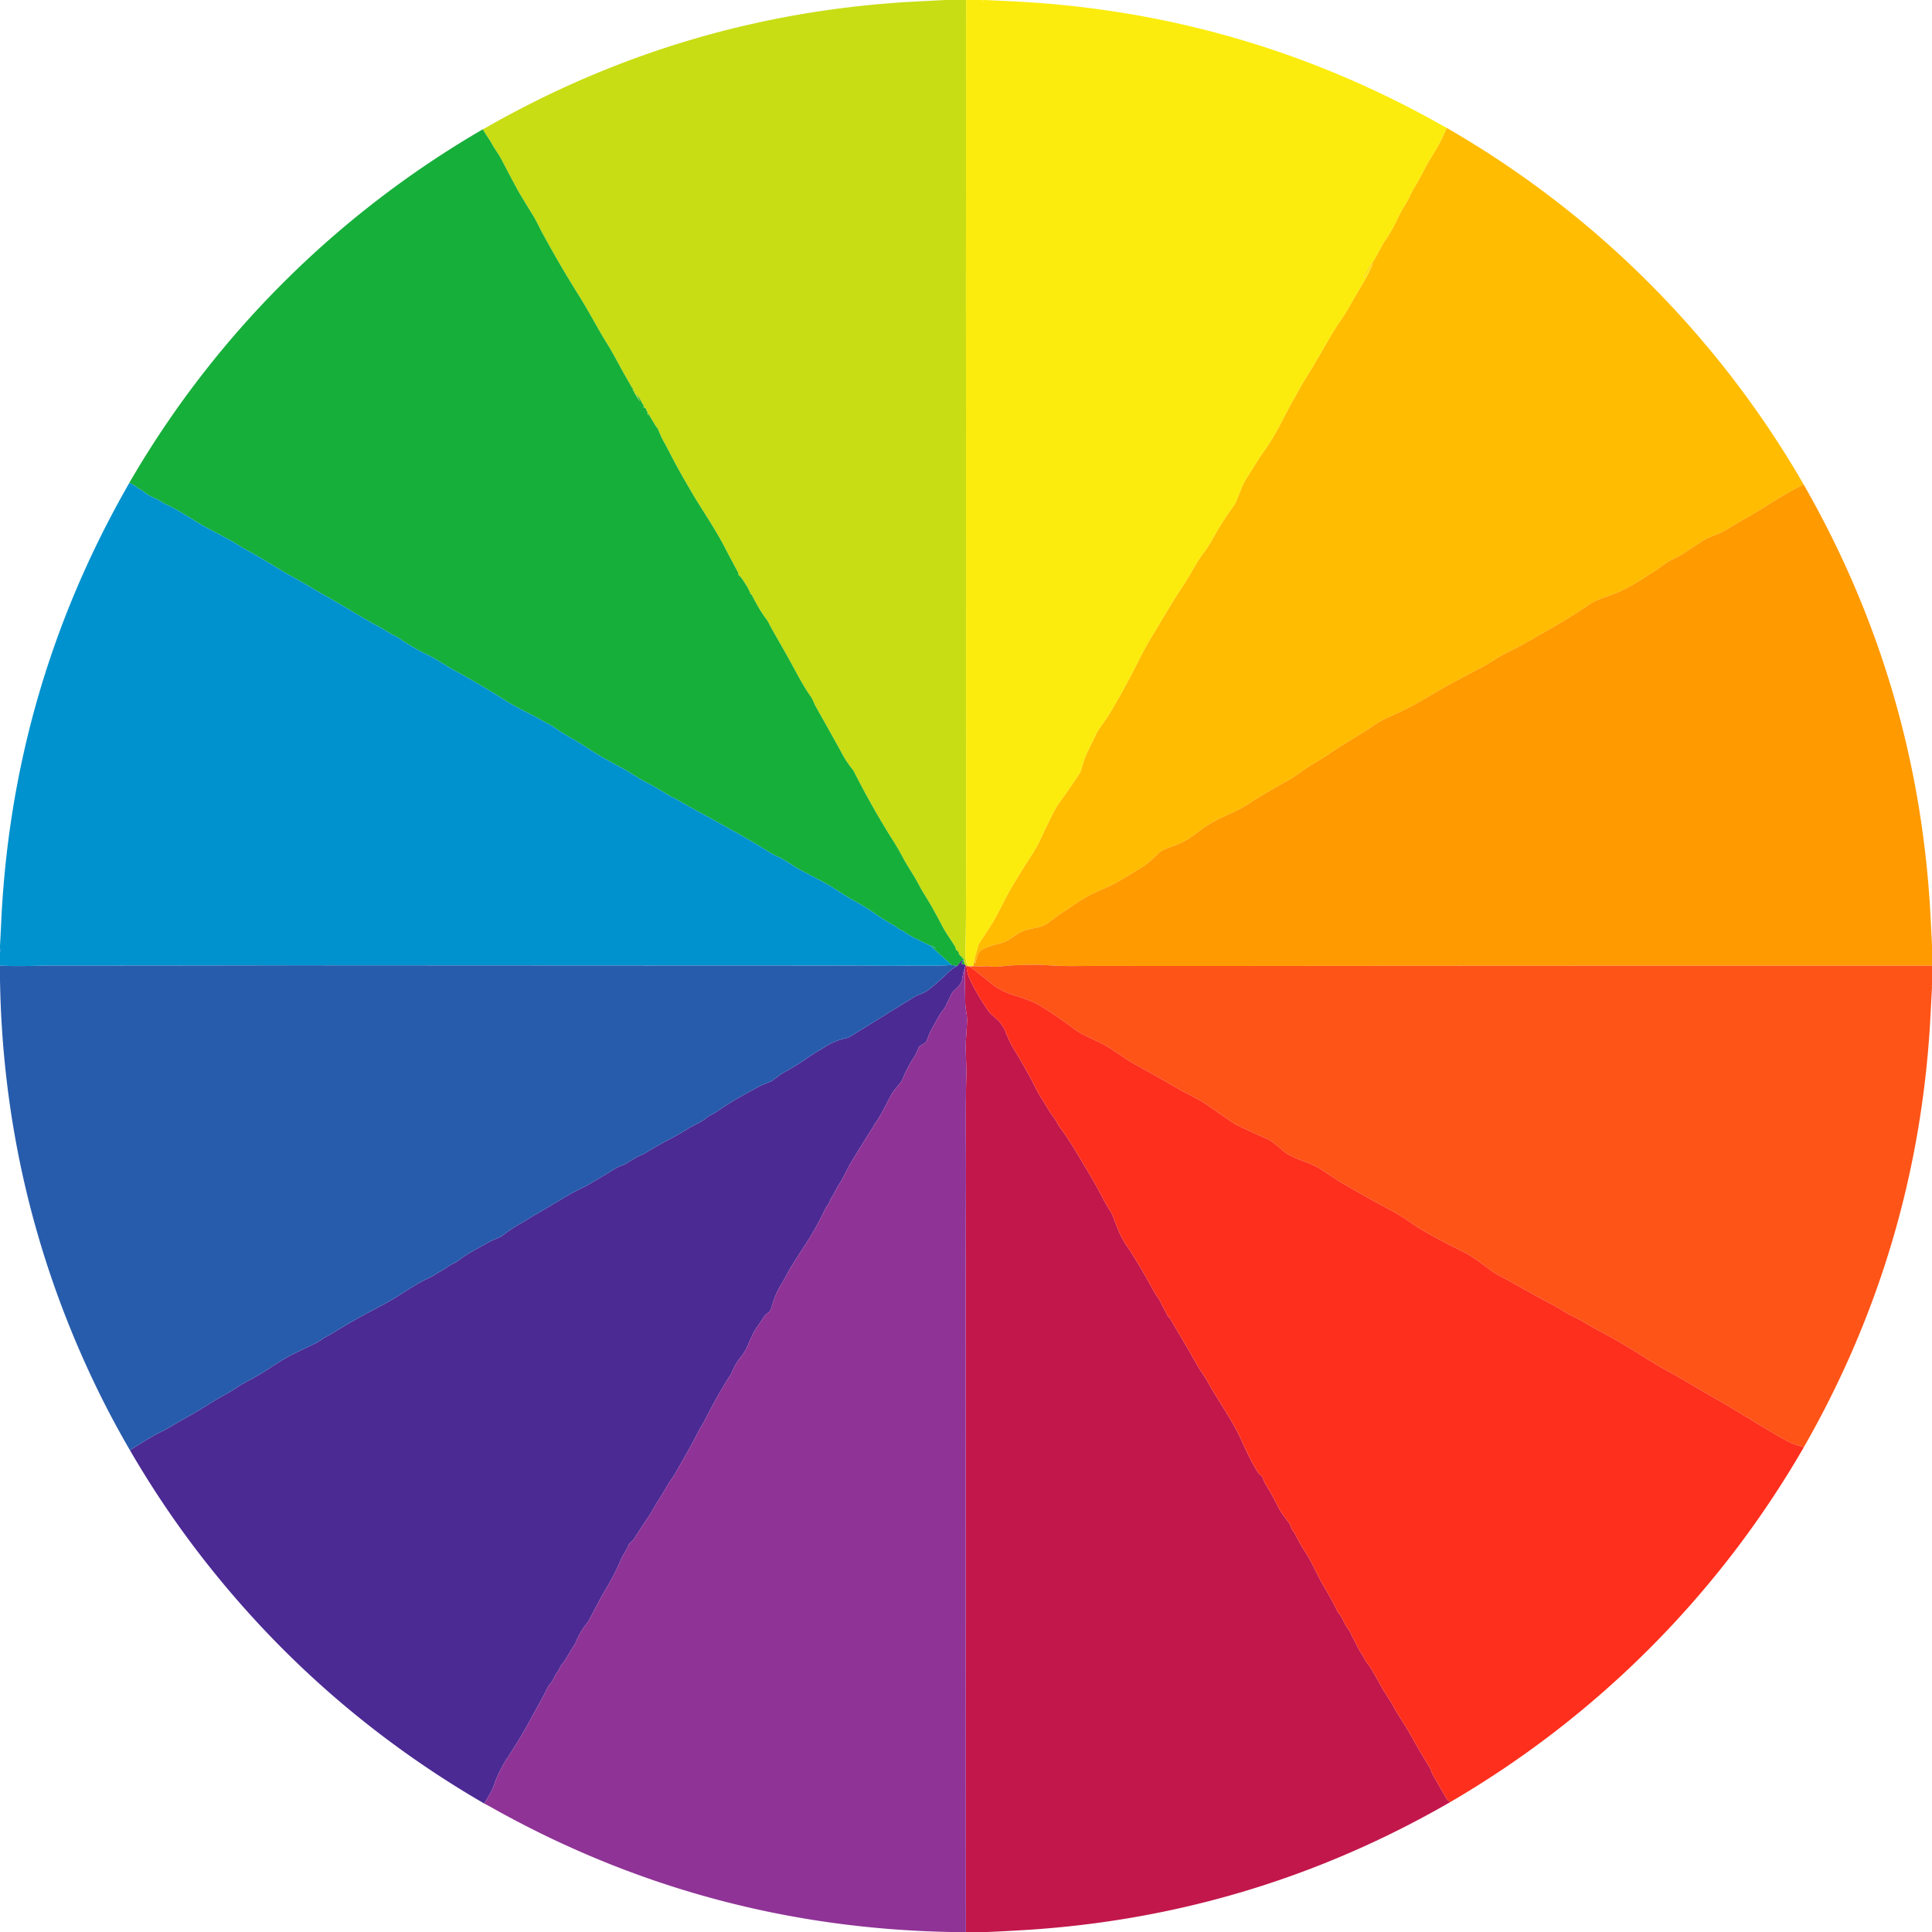<svg xmlns="http://www.w3.org/2000/svg" viewBox="0 0 1500 1500"><path fill="#c8dd14" d="M750.1 0q-.08 106.62-.13 213.25-.01 3.31.01 51.5.08 238.09.14 400.25.02 58.08-.65 75.3-.15 3.93 1.67 9.02a.61.6 80.5 0 0 .57.41h2.84a.12.11-75.9 0 1 .1.17q-.08.17.14.3-2.34.43-4.47-.23-.51-.1-.78-.43l-.54-.76q-.56-1.55-.67-3.1-.11-1.51-1.37-1.83a.25.25 0 0 1-.04-.46q.31-.16.63.03.37.23.82.7a.06.05-84.4 0 0 .08-.07l-.26-.43a.52.5-8.4 0 0-.32-.23q-1.87-.47-3.55-2.92a.12.12 0 0 1 .12-.19q.07.01.29.2a.05.05 0 0 0 .07-.06q-1.42-2.55-2.13-2.69a.74.73 7.2 0 1-.6-.76q.05-.97-.92-2.6c-2.64-4.44-6.65-9.8-9.45-15.12q-7.61-14.46-11.4-20.57-5.11-8.24-5.98-9.98c-4.12-8.23-8.99-14.8-13.3-22.89q-3.54-6.65-7.4-12.75-16.69-26.35-30.58-53.97a7.7 7.57 12.5 0 0-.92-1.42q-4.9-5.99-9.02-13.72-3.06-5.73-19.75-35.4c-1.46-2.6-2.26-5.5-3.78-7.6q-4.89-6.79-11.01-18.16-5.57-10.36-10.08-18.27-10.07-17.63-10.69-18.91-1.63-3.38-2.47-4.46c-4.53-5.85-8.15-12.42-11.73-19.49a.29.29 0 0 0-.55.08q-.12.65.59 1.67a.05.01 60.7 0 1 .02.07q-.26-.17-.26-.23-.08-.73-.93-2.88-1.91-4.81-7.24-12.22a2.63 2.62 87.8 0 0-.7-.65q-1.29-.82-1.3-2.25a2.06 2-60.1 0 0-.23-.9q-6.5-11.99-10.09-18.98c-7.62-14.84-17.94-29.62-25.6-42.67-4.44-7.57-11.2-19.13-16.51-29.53q-3.75-7.34-5.95-11.17c-1.9-3.31-3.12-7.28-5.07-10.97q-.18-.34-.01-.01.04.08.1.15.39.43.13.99a.02.02 0 0 1-.04 0l-6.48-10.75a.3.3 0 0 0-.55.08q-.02.19.44.9a.14.14 0 0 1-.15.21q-.05-.01-.13-.35-.11-.48-.13-.49-.87-1.1-.01-1.07a.11.11 0 0 0 .1-.16l-1.41-2.28a.28.27-30.1 0 1 .11-.38q.38-.2.26.53a.06.06 0 0 0 .11.02q.05-.2.05-.4a.24.17-79.1 0 0-.03-.07q-.44-.63-2.18-1.67-.6-.35-.59-1.01a.13.13 0 0 1 .23-.08q.29.37.55.29a.26.26 0 0 0 .07-.46c-2.09-1.44-2.95-5.92-5.65-8.04q-.09-.43-.29-.56a.21.2-87.5 0 0-.29.27q.17.35.58.29l2 3.93a.26.04 61.9 0 1 .07.2q-.01.03.08.18a.09.07 17.5 0 1-.15.06q-2.88-4.03-5.39-9.11a.25.25 0 0 1 .39-.31q.07.06.21.14a.09.09 0 0 0 .13-.12q-.22-.39-.67-.55a1 1 0 0 1-.55-.45q-6.64-11.47-9.37-16.54-6.38-11.86-9.21-16.37c-8.22-13.08-14.54-25.73-23.33-39.69q-14.04-22.28-27.94-47.92c-2.17-4-4.38-8.94-7.1-13.33q-8.5-13.73-11.62-19.21-2.25-3.98-12.8-24.13c-2.27-4.34-5.19-7.9-7.43-12.1-1.72-3.23-4.86-7.33-7-11.28q2.32-1.24 4.66-2.57Q533.5 10.63 710.76 1.19 722.49.57 734.22 0h15.88ZM492.72 304.22q.02-.26-.16-.38a.15.15 0 0 0-.22.17q.07.24.16.31a.14.14 0 0 0 .22-.1Z"/><path fill="#fbec0d" d="M762.18 0q1.24.31 2.48 0h.32q9.38.48 18.76.91 178.79 8.24 334.33 95.54 2.67 1.49 5.19 2.86-4.05 9.94-9.57 18.87-5.35 8.66-6.8 11.54-5.04 10-8.71 15.8c-2.78 4.4-4.51 9.63-7.49 14.06q-2.85 4.25-5.65 10.34c-2.27 4.96-5.51 11.03-9.17 16.19q-1.52 2.14-3.16 5.23-4.42 8.39-6.91 12.23-5.79 8.96-6.87 11.47a.32.08-67.4 0 0-.05.35q.05.01.14-.13 4.5-6.94 6.81-10.88a.02.01-51 0 1 .03-.01q0 .02.01.05a.36.31-41.4 0 1-.02.16q-2.56 6.56-4.92 10.62-11.79 20.25-12.89 22.23c-3.47 6.24-5.78 9.32-10.11 15.82q-2.25 3.37-7.26 12.04-11.14 19.28-14.35 24.34-4.38 6.87-6.53 10.83c-4.91 9.02-7.91 13.72-13.02 23.88q-7.64 15.19-15.5 26.21-2.59 3.64-3.24 4.68-11.12 17.61-11.24 17.81-2.16 3.77-6.56 15.41-1.01 2.67-5.08 8.18c-5.5 7.46-10.66 16.47-14.44 23.25q-2.57 4.62-5.4 8.32c-6.31 8.23-10.78 17.65-16.37 26.1-9.91 14.96-14.77 23.62-23.79 38.52q-5.85 9.66-11.81 21.51-9.01 17.93-19.49 35.89-3.29 5.64-6.3 9.85-5.55 7.76-6.44 9.77-1.93 4.33-5.9 12.25c-3.09 6.16-3.87 9.3-6.25 17.08a4.01 3.68 72.8 0 1-.44.93q-7.1 10.96-16.54 23.88-1.64 2.26-3.55 5.93-4.21 8.1-10.73 22.11c-1.7 3.65-4.18 8-5.66 10.27q-8.32 12.79-16.29 26.21c-6.36 10.71-10.91 21.74-17.63 31.96q-3.82 5.82-7.63 11.65a8.01 7.81 70.1 0 0-.99 2.18l-2.6 9.26-1.11 6.61-1 .04q-.22-.13-.14-.3a.12.11-75.9 0 0-.1-.17h-2.84a.61.6 80.5 0 1-.57-.41q-1.82-5.09-1.67-9.02.67-17.22.65-75.3-.06-162.16-.14-400.25-.02-48.19-.01-51.5.05-106.63.13-213.25h12.08Z"/><path fill="#ffbc00" d="M1123.26 99.31q112.38 64.86 196.68 163.24 45.47 53.07 80.42 113.61-12.72 6.35-24.49 13.85-10.99 7-15.67 9.62-9.18 5.15-15.9 9.29-5.96 3.68-8.46 4.75c-4.81 2.04-9.59 3.63-13.72 6.21q-4.99 3.11-15.39 10.1c-3.82 2.58-10.15 4.78-13.66 7.46-2.48 1.9-6.15 4.55-8.68 6.15-14.38 9.11-21.74 14.25-34.67 18.75-5.53 1.93-11.54 4.17-14.79 6.33q-14.73 9.78-17.56 11.46-13.65 8.13-35.63 20.57c-4.34 2.46-6.69 3.55-11.82 6.02-6.05 2.92-13.96 8.5-18.53 10.89q-27.98 14.63-36.33 19.69-20.74 12.56-36.62 19.35-5.9 2.53-12.05 6.77c-9.12 6.28-23.42 14.3-34.77 22.12-5.35 3.68-12.27 7.35-18.15 11.41-5.83 4.02-9.75 7.08-15.71 10.27q-4.9 2.62-18.07 10.42-4.61 2.72-8.43 5.28c-7.38 4.93-13.05 7.39-22.75 11.83q-8.81 4.04-18.76 11.53-5.99 4.52-7.51 5.35c-6.19 3.41-9.88 4.79-17.61 7.54a5.18 4.6-66.8 0 0-.87.41l-2.3 1.36a8.11 7.72-80.9 0 0-1.39 1.06q-8.54 8.28-12.11 10.47-13.13 8.12-20.25 12.25c-7.5 4.35-15.6 6.89-23.15 11.11-7.87 4.4-13.2 8.36-23 14.91-4.13 2.76-9.01 7.67-14.42 8.92-7.49 1.73-12.51 2.4-17.09 5.43-4.96 3.28-8.56 6.15-13.11 7.19q-6.44 1.48-12.22 3.85c-5.69 2.32-5.96 6.48-7.34 11.53a.22.22 0 0 1-.43-.06l-.05-4.05 2.6-9.26a8.01 7.81 70.1 0 1 .99-2.18q3.81-5.83 7.63-11.65c6.72-10.22 11.27-21.25 17.63-31.96q7.97-13.42 16.29-26.21c1.48-2.27 3.96-6.62 5.66-10.27q6.52-14.01 10.73-22.11 1.91-3.67 3.55-5.93 9.44-12.92 16.54-23.88a4.01 3.68 72.8 0 0 .44-.93c2.38-7.78 3.16-10.92 6.25-17.08q3.97-7.92 5.9-12.25.89-2.01 6.44-9.77 3.01-4.21 6.3-9.85 10.48-17.96 19.49-35.89 5.96-11.85 11.81-21.51c9.02-14.9 13.88-23.56 23.79-38.52 5.59-8.45 10.06-17.87 16.37-26.1q2.83-3.7 5.4-8.32c3.78-6.78 8.94-15.79 14.44-23.25q4.07-5.51 5.08-8.18 4.4-11.64 6.56-15.41.12-.2 11.24-17.81.65-1.04 3.24-4.68 7.86-11.02 15.5-26.21c5.11-10.16 8.11-14.86 13.02-23.88q2.15-3.96 6.53-10.83 3.21-5.06 14.35-24.34 5.01-8.67 7.26-12.04c4.33-6.5 6.64-9.58 10.11-15.82q1.1-1.98 12.89-22.23 2.36-4.06 4.92-10.62a.36.31-41.4 0 0 .02-.16q-.01-.03-.01-.05a.02.01-51 0 0-.03.01q-2.31 3.94-6.81 10.88-.09.14-.14.13a.32.08-67.4 0 1 .05-.35q1.08-2.51 6.87-11.47 2.49-3.84 6.91-12.23 1.64-3.09 3.16-5.23c3.66-5.16 6.9-11.23 9.17-16.19q2.8-6.09 5.65-10.34c2.98-4.43 4.71-9.66 7.49-14.06q3.67-5.8 8.71-15.8 1.45-2.88 6.8-11.54 5.52-8.93 9.57-18.87Z"/><path fill="#16af3a" d="M374.88 100.38c2.14 3.95 5.28 8.05 7 11.28 2.24 4.2 5.16 7.76 7.43 12.1q10.55 20.15 12.8 24.13 3.12 5.48 11.62 19.21c2.72 4.39 4.93 9.33 7.1 13.33q13.9 25.64 27.94 47.92c8.79 13.96 15.11 26.61 23.33 39.69q2.83 4.51 9.21 16.37 2.73 5.07 9.37 16.54a1 1 0 0 0 .55.45q.45.16.67.55a.09.09 0 0 1-.13.12q-.14-.08-.21-.14a.25.25 0 0 0-.39.31q2.51 5.08 5.39 9.11a.09.07 17.5 0 0 .15-.06q-.09-.15-.08-.18a.26.04 61.9 0 0-.07-.2l-2-3.93c2.7 2.12 3.56 6.6 5.65 8.04a.26.26 0 0 1-.07.46q-.26.08-.55-.29a.13.13 0 0 0-.23.08q-.01.66.59 1.01 1.74 1.04 2.18 1.67a.24.17-79.1 0 1 .03.07q0 .2-.05.4a.06.06 0 0 1-.11-.02q.12-.73-.26-.53a.28.27-30.1 0 0-.11.38l1.41 2.28a.11.11 0 0 1-.1.16q-.86-.03.01 1.07.02.01.13.49.08.34.13.35a.14.14 0 0 0 .15-.21q-.46-.71-.44-.9a.3.3 0 0 1 .55-.08l6.48 10.75a.02.02 0 0 0 .04 0q.26-.56-.13-.99-.06-.07-.1-.15-.17-.33.01.01c1.95 3.69 3.17 7.66 5.07 10.97q2.2 3.83 5.95 11.17c5.31 10.4 12.07 21.96 16.51 29.53 7.66 13.05 17.98 27.83 25.6 42.67q3.59 6.99 10.09 18.98a2.06 2-60.1 0 1 .23.9q.01 1.43 1.3 2.25a2.63 2.62 87.8 0 1 .7.65q5.33 7.41 7.24 12.22.85 2.15.93 2.88 0 .06.26.23a.05.01 60.7 0 0-.02-.07q-.71-1.02-.59-1.67a.29.29 0 0 1 .55-.08c3.58 7.07 7.2 13.64 11.73 19.49q.84 1.08 2.47 4.46.62 1.28 10.69 18.91 4.51 7.91 10.08 18.27 6.12 11.37 11.01 18.16c1.52 2.1 2.32 5 3.78 7.6q16.69 29.67 19.75 35.4 4.12 7.73 9.02 13.72a7.7 7.57 12.5 0 1 .92 1.42q13.89 27.62 30.58 53.97 3.86 6.1 7.4 12.75c4.31 8.09 9.18 14.66 13.3 22.89q.87 1.74 5.98 9.98 3.79 6.11 11.4 20.57c2.8 5.32 6.81 10.68 9.45 15.12q.97 1.63.92 2.6a.74.73 7.2 0 0 .6.76q.71.14 2.13 2.69a.05.05 0 0 1-.07.06q-.22-.19-.29-.2a.12.12 0 0 0-.12.19q1.68 2.45 3.55 2.92a.52.5-8.4 0 1 .32.23l.26.43a.06.05-84.4 0 1-.08.07q-.45-.47-.82-.7-.32-.19-.63-.03a.25.25 0 0 0 .04.46q1.26.32 1.37 1.83.11 1.55.67 3.1l-2-.17a.49.48 13.5 0 1-.41-.66q.42-1.05.41-2.04a.26.26 0 0 0-.46-.16l-3.3 4.21-4.28-.69-16.15-14.49a.18.17 36.7 0 1-.04-.22l.15-.26a.35.35 0 0 1 .52-.1l3.01 2.3a.03.03 0 0 0 .04-.04q-1.92-2.39-4.44-2.47a1.81 1.8 60.4 0 1-.86-.24q-.63-.36-10.94-5.33c-2.89-1.39-6.73-3.97-8.7-5.33a4.27 4.14 72.5 0 0-.85-.46q-2.92-1.22-4.85-2.99a3.86 3.7-7.6 0 0-.56-.41c-4.04-2.29-10.52-6.02-15.5-9.57q-8.21-5.84-17.31-10.65-2.7-1.43-16.81-10.44-4.5-2.87-22.38-12.13-4.88-2.52-8.73-5.16-6.08-4.16-12.34-6.95-2.26-1.01-10.52-6.17-12.4-7.76-45.44-25.81-13.59-7.43-19.13-10.68-2.02-1.18-4.28-2.29-2.53-1.25-4.25-2.31-9.84-6.07-18.16-10.38c-5.63-2.91-11.85-7.47-18.45-10.91q-14.46-7.54-25.21-14.59-7.73-5.07-13.44-8.25-6.16-3.43-13.44-8.44c-3.81-2.62-7.09-3.89-11.43-6.45q-2.94-1.73-8.74-4.64-10.97-5.51-15.98-8.71-19.3-12.36-41.29-24.42c-6.95-3.81-13.7-8.65-21.87-12.57q-9.67-4.63-20.67-12.11c-2.32-1.57-4.91-2.59-6.93-3.85q-4.67-2.91-11.65-6.71-6.7-3.65-11.67-6.64-17.24-10.37-29.95-17.54-5.75-3.25-8.93-5.18c-7.65-4.65-15.08-8.37-22.46-12.88q-8.53-5.22-18.84-11.32c-4.7-2.79-8.86-4.72-12.61-7.13-12.12-7.77-24.06-12.74-35.34-19.88q-11.17-7.08-20.45-11.87c-1.8-.94-3.49-1.49-4.81-2.42q-1.79-1.26-3.36-1.99-7.4-3.47-9.24-4.89-3.81-2.96-5.79-3.79a2.59 2.54-11.9 0 1-.72-.46q-2.76-2.54-6.78-4.15c65.94-113.89 160.69-208.44 274.49-274.52Zm372.381 644.871a.72.3-120.8 0 0 .111.773.72.3-120.8 0 0 .627.465.72.3-120.8 0 0-.111-.773.72.3-120.8 0 0-.627-.465Z"/><path fill="#16af3a" d="M492.5 304.32q-.09-.07-.16-.31a.15.15 0 0 1 .22-.17q.18.12.16.38a.14.14 0 0 1-.22.1ZM494.56 306.98q-.41.06-.58-.29a.21.2-87.5 0 1 .29-.27q.2.13.29.56Z"/><path fill="#0092ce" d="M100.39 374.9q4.02 1.61 6.78 4.15a2.59 2.54-11.9 0 0 .72.46q1.98.83 5.79 3.79 1.84 1.42 9.24 4.89 1.57.73 3.36 1.99c1.32.93 3.01 1.48 4.81 2.42q9.28 4.79 20.45 11.87c11.28 7.14 23.22 12.11 35.34 19.88 3.75 2.41 7.91 4.34 12.61 7.13q10.31 6.1 18.84 11.32c7.38 4.51 14.81 8.23 22.46 12.88q3.18 1.93 8.93 5.18 12.71 7.17 29.95 17.54 4.97 2.99 11.67 6.64 6.98 3.8 11.65 6.71c2.02 1.26 4.61 2.28 6.93 3.85q11 7.48 20.67 12.11c8.17 3.92 14.92 8.76 21.87 12.57q21.99 12.06 41.29 24.42 5.01 3.2 15.98 8.71 5.8 2.91 8.74 4.64c4.34 2.56 7.62 3.83 11.43 6.45q7.28 5.01 13.44 8.44 5.71 3.18 13.44 8.25 10.75 7.05 25.21 14.59c6.6 3.44 12.82 8 18.45 10.91q8.32 4.31 18.16 10.38 1.72 1.06 4.25 2.31 2.26 1.11 4.28 2.29 5.54 3.25 19.13 10.68 33.04 18.05 45.44 25.81 8.26 5.16 10.52 6.17 6.26 2.79 12.34 6.95 3.85 2.64 8.73 5.16 17.88 9.26 22.38 12.13 14.11 9.01 16.81 10.44 9.1 4.81 17.31 10.65c4.98 3.55 11.46 7.28 15.5 9.57a3.86 3.7-7.6 0 1 .56.41q1.93 1.77 4.85 2.99a4.27 4.14 72.5 0 1 .85.46c1.97 1.36 5.81 3.94 8.7 5.33q10.31 4.97 10.94 5.33a1.81 1.8 60.4 0 0 .86.24q2.52.08 4.44 2.47a.03.03 0 0 1-.04.04l-3.01-2.3a.35.35 0 0 0-.52.1l-.15.26a.18.17 36.7 0 0 .04.22l16.15 14.49q-9.53.61-19.07.57-16.73-.09-19.09-.04c-12.82.27-24.1-.16-38.49-.14q-29.42.04-428.54-.17-5.16-.01-11.33.01-86.88.17-180.64.19c-10.21 0-27.83.81-41.8.05v-10.67q.3-.91 0-1.78v-.19q.59-.66 0-.87v-2.01q.51-9.22.94-18.46Q9.29 537.05 96.62 381.6q1.91-3.4 3.77-6.7Z"/><path fill="#ff9a00" d="M1400.36 376.16q88.82 155.1 98.45 334.1.64 11.83 1.19 23.68v15.86q-274.5-.06-549 .2-43.55.04-89.25-.04-9.4-.02-28.99.11-9.65.06-22.26-.82-6.92-.48-24.35.27-3.02.13-8.28.74-5.48.64-11.01-.06a5.67 5.43 46.2 0 0-.94-.04l-3.71.21-6.42-.21 1.11-6.61.05 4.05a.22.22 0 0 0 .43.06c1.38-5.05 1.65-9.21 7.34-11.53q5.78-2.37 12.22-3.85c4.55-1.04 8.15-3.91 13.11-7.19 4.58-3.03 9.6-3.7 17.09-5.43 5.41-1.25 10.29-6.16 14.42-8.92 9.8-6.55 15.13-10.51 23-14.91 7.55-4.22 15.65-6.76 23.15-11.11q7.12-4.13 20.25-12.25 3.57-2.19 12.11-10.47a8.11 7.72-80.9 0 1 1.39-1.06l2.3-1.36a5.18 4.6-66.8 0 1 .87-.41c7.73-2.75 11.42-4.13 17.61-7.54q1.52-.83 7.51-5.35 9.95-7.49 18.76-11.53c9.7-4.44 15.37-6.9 22.75-11.83q3.82-2.56 8.43-5.28 13.17-7.8 18.07-10.42c5.96-3.19 9.88-6.25 15.71-10.27 5.88-4.06 12.8-7.73 18.15-11.41 11.35-7.82 25.65-15.84 34.77-22.12q6.15-4.24 12.05-6.77 15.88-6.79 36.62-19.35 8.35-5.06 36.33-19.69c4.57-2.39 12.48-7.97 18.53-10.89 5.13-2.47 7.48-3.56 11.82-6.02q21.98-12.44 35.63-20.57 2.83-1.68 17.56-11.46c3.25-2.16 9.26-4.4 14.79-6.33 12.93-4.5 20.29-9.64 34.67-18.75 2.53-1.6 6.2-4.25 8.68-6.15 3.51-2.68 9.84-4.88 13.66-7.46q10.4-6.99 15.39-10.1c4.13-2.58 8.91-4.17 13.72-6.21q2.5-1.07 8.46-4.75 6.72-4.14 15.9-9.29 4.68-2.62 15.67-9.62 11.77-7.5 24.49-13.85Z"/><path fill="#4b2a93" d="M0 737.1v-.87q.59.21 0 .87ZM749 748.78l.54.76q-.01.13-.03.26c-1.04 3.35-1.84 6.03-2.38 9.87q-.54 3.91-3.89 7.08-3.06 2.9-3.25 3.09a4.33 4.21 82.2 0 0-.93 1.26l-5.54 11.37a1.57 1.27 84.1 0 1-.19.29q-1.99 2.43-3.71 5.11-.42.65-6.58 11.67c-1.79 3.22-2.59 6.4-3.75 8.82a3.67 3.6-8.9 0 1-.81 1.09c-1.68 1.52-4.6 2.07-5.44 4.36-.97 2.64-2.33 5.49-3.77 7.65q-4.95 7.45-8.46 16.32-.9 2.27-4.93 6.78c-1.94 2.17-3.33 4.23-4.51 6.54q-8.5 16.61-11 19.84-1.59 2.06-2.23 3.53-.34.79-1.03 1.78-1.55 2.24-14.82 23.7-3 4.84-5.35 9.74-2.18 4.54-5.43 9.75c-2.28 3.65-4 7.54-6.22 10.93a7.25 7.04-19.1 0 0-.69 1.37q-1.08 2.9-2.59 4.77a9.22 9.08 77.7 0 0-1.19 1.89q-6.46 13.79-15.12 27.32c-4.89 7.63-10.56 15.79-14.54 23.28q-3.01 5.67-5.06 8.98c-3.5 5.64-5.63 11.69-7.33 17.88a5.85 5.82 79.1 0 1-2.07 3.08c-1.46 1.11-2.68 2.04-3.69 3.64q-1.52 2.39-6.37 9.48c-1.52 2.21-2.35 4.6-3.45 6.62q-.74 1.36-2.27 5.09-2.27 5.5-5.03 8.9-5.41 6.63-7.57 12.62a5.93 5.68 72.4 0 1-.53 1.08q-10.08 15.74-19.19 33.64c-2.65 5.22-5.93 10.39-7.99 14.51-4.63 9.29-9.95 18.02-15.07 27.23q-2.14 3.83-3.95 6.36c-3.82 5.34-5.96 9.89-9.85 15.9-3.41 5.28-5.59 9.73-8.58 14.11q-5.4 7.91-11.07 16.87a5.06 4.97-6.6 0 1-.67.83l-2.97 2.98a1.47 1.46-13.2 0 0-.35.56c-1.32 3.85-4.58 8.01-6.27 12.08q-4.04 9.77-10.47 20.61c-5.37 9.04-7.96 14.37-13.97 25.67a15.86 15.22-12.9 0 1-1.65 2.51q-5.86 7.24-8.8 15.17a2 1.76-22.9 0 1-.15.31l-8.78 14.27a.94.48-27.2 0 1-.1.14q-2.21 2.58-2.94 4.08-1.44 2.97-2.66 4.58c-1.84 2.42-2.57 5.48-4.6 7.85q-2.24 2.63-4.19 6.93-.48 1.06-2.92 5.55-6.69 12.28-13.67 24.76c-4.06 7.25-8.49 13.71-12.47 20.41a3.69 3.64-6.7 0 1-.57.71q-.57.54-.71.8c-3.48 6.11-6.94 12.19-9.19 18.92-2.07 6.22-4.94 10.33-8.03 15.56q-132.75-76.99-225.05-198.96-26.83-35.46-50.02-75.35 7.56-4.94 15.18-9.45 4.25-2.53 9.2-4.95 4.69-2.29 9.14-5.08.23-.14 2.76-1.61 5.36-3.12 10.61-6.04c8.43-4.7 17.7-11.03 25.02-14.98q6.81-3.68 10.55-6.28 3.91-2.72 10.63-6.19c8.63-4.45 15.07-9.09 22.83-13.99 8.94-5.65 17.24-9.15 27.48-14.1 3.34-1.62 6.95-4.61 10.21-6.07q.22-.1 10.6-6.34 12.49-7.5 26.27-14.7 11.59-6.06 17.18-9.68 8.56-5.54 16.76-10.43c3.17-1.89 7.89-3.7 11.27-5.78 5.62-3.47 7.87-4.56 12.02-7.41q2.1-1.43 5.15-2.78a5.78 5.55-74.7 0 0 1.02-.61q7.23-5.57 14.41-9.33c4.75-2.48 9.35-5.56 14.29-7.65q5.51-2.33 6.3-2.95 7.64-5.96 14.72-9.79c4.28-2.31 7.57-4.78 11.54-6.98q4.59-2.55 25.08-14.8c5.83-3.48 11.37-5.64 17.44-9.22q12.7-7.46 18.22-10.99 3.12-2 7.07-3.26a5.42 5.03 18.5 0 0 1.04-.47c4.93-2.9 9.16-5.87 13.77-7.58a5.73 5.23-68.2 0 0 .87-.42c6.36-3.8 13.45-8.01 20.59-11.7q6.78-3.49 13.48-7.73c4.26-2.69 10.47-5.23 13.99-8.05q3.02-2.42 6.37-3.94.58-.27 6.29-4.13 10.98-7.41 29.59-17.2c2.9-1.53 5.73-2.38 8.12-3.43a11.72 11.58 14.1 0 0 2.37-1.4q5.75-4.41 8.32-5.82 10.39-5.73 18.6-11.56c5.12-3.63 10.24-6.29 13.62-8.52 5.07-3.35 10.64-5.31 16.3-6.61a9.74 9.69 22.5 0 0 2.92-1.2l50.94-31.44a4.13 3.86 17.2 0 1 .72-.35q6.56-2.45 8.63-4.08 8.3-6.55 16.8-14.72 2.66-2.55 6.07-4.21l3.3-4.21a.26.26 0 0 1 .46.16q.01.99-.41 2.04a.49.48 13.5 0 0 .41.66l2 .17Z"/><ellipse fill="#275cac" rx=".72" ry=".3" transform="rotate(-120.8 585.672 160.579)"/><path fill="#fe5417" d="M1500 749.8v15.33q-.33.75 0 .86v.19q-.55 10.41-1.08 20.82-9.06 180.33-98.38 336.53-7.7-1.71-15.33-6c-18.71-10.51-38.21-23.28-55.17-32.72-11.12-6.18-21.6-12.97-32.85-19-14.28-7.65-28.68-17.53-42.84-25.63-8.3-4.75-15.03-7.79-23.08-12.8q-4.17-2.59-10.11-5.39c-5.53-2.61-9.99-5.91-15.28-8.72q-19.51-10.38-31.94-17.6c-4.82-2.8-11.31-5.55-15.58-8.74-8.02-5.99-14.66-11.33-23.46-15.63q-13.45-6.57-27.87-14.66c-9.31-5.21-16.72-11.42-26.21-16.49-12.35-6.6-22.7-12.18-38.96-21.76-6.35-3.74-12.92-8.62-18.57-11.9-8.36-4.84-18.94-6.41-26.95-12.91-4.13-3.36-7.91-7.31-12.94-9.51q-9.58-4.18-22.1-10.09-2.44-1.16-4.62-2.66-9.95-6.86-19.49-13.48c-7.1-4.93-16.21-8.89-22.78-12.72q-11.91-6.96-30.99-17.57c-4.14-2.3-7.08-3.89-10.66-6.38q-8.41-5.88-14.59-9.48c-6.69-3.9-17.38-7.74-23.64-12.45q-12.99-9.79-25.35-17.41c-7.68-4.72-14.4-6.73-23.4-9.61-5.92-1.89-11.79-5.07-15.81-8.36q-9.38-7.67-16.3-12.93a.52.5 60.4 0 0-.33-.1q-.23.02-.4-.04a.17.17 0 0 1 .05-.33l9.22-.09 3.71-.21a5.67 5.43 46.2 0 1 .94.04q5.53.7 11.01.06 5.26-.61 8.28-.74 17.43-.75 24.35-.27 12.61.88 22.26.82 19.59-.13 28.99-.11 45.7.08 89.25.04 274.5-.26 549-.2Z"/><path fill="#275cac" d="m738.96 749.27 4.28.69q-3.41 1.66-6.07 4.21-8.5 8.17-16.8 14.72-2.07 1.63-8.63 4.08a4.13 3.86 17.2 0 0-.72.35l-50.94 31.44a9.74 9.69 22.5 0 1-2.92 1.2c-5.66 1.3-11.23 3.26-16.3 6.61-3.38 2.23-8.5 4.89-13.62 8.52q-8.21 5.83-18.6 11.56-2.57 1.41-8.32 5.82a11.72 11.58 14.1 0 1-2.37 1.4c-2.39 1.05-5.22 1.9-8.12 3.43q-18.61 9.79-29.59 17.2-5.71 3.86-6.29 4.13-3.35 1.52-6.37 3.94c-3.52 2.82-9.73 5.36-13.99 8.05q-6.7 4.24-13.48 7.73c-7.14 3.69-14.23 7.9-20.59 11.7a5.73 5.23-68.2 0 1-.87.42c-4.61 1.71-8.84 4.68-13.77 7.58a5.42 5.03 18.5 0 1-1.04.47q-3.95 1.26-7.07 3.26-5.52 3.53-18.22 10.99c-6.07 3.58-11.61 5.74-17.44 9.22q-20.49 12.25-25.08 14.8c-3.97 2.2-7.26 4.67-11.54 6.98q-7.08 3.83-14.72 9.79-.79.62-6.3 2.95c-4.94 2.09-9.54 5.17-14.29 7.65q-7.18 3.76-14.41 9.33a5.78 5.55-74.7 0 1-1.02.61q-3.05 1.35-5.15 2.78c-4.15 2.85-6.4 3.94-12.02 7.41-3.38 2.08-8.1 3.89-11.27 5.78q-8.2 4.89-16.76 10.43-5.59 3.62-17.18 9.68-13.78 7.2-26.27 14.7-10.38 6.24-10.6 6.34c-3.26 1.46-6.87 4.45-10.21 6.07-10.24 4.95-18.54 8.45-27.48 14.1-7.76 4.9-14.2 9.54-22.83 13.99q-6.72 3.47-10.63 6.19-3.74 2.6-10.55 6.28c-7.32 3.95-16.59 10.28-25.02 14.98q-5.25 2.92-10.61 6.04-2.53 1.47-2.76 1.61-4.45 2.79-9.14 5.08-4.95 2.42-9.2 4.95-7.62 4.51-15.18 9.45-14.25-24.53-25.82-48.46Q2.72 927.88 0 760.77v-11.03c13.97.76 31.59-.05 41.8-.05q93.76-.02 180.64-.19 6.17-.02 11.33-.01 399.12.21 428.54.17c14.39-.02 25.67.41 38.49.14q2.36-.05 19.09.04 9.54.04 19.07-.57Z"/><path fill="#c2174b" d="M750.32 749.97q.62 5.66 1.9 8.6 4.85 11.2 15.13 26.33c2.34 3.44 7.35 6.22 9.57 9.59q2.85 4.32 3.05 4.83 3.75 9.56 6.77 14.48 10.05 16.38 16.99 30.16 2.83 5.64 5.33 9.44c3.31 5.03 5.35 9.31 8.4 13.28 2.74 3.55 4.13 6.9 6.62 10.23 3.15 4.19 8.5 12.4 11.98 18.26 8.16 13.79 12.65 20.68 18.27 31.51q4.43 8.52 8.44 14.79.66 1.03 4.17 10.25c2.3 6.06 4.89 11.18 8.24 16.08q8.7 12.76 20.55 34.48c1.72 3.15 4.44 6.46 5.63 9.3q.48 1.15 5.95 11.29a.08.08 0 0 0 .15-.05q-.02-.14.04-.17a.23.22 58.4 0 1 .31.08q12.96 21.54 21.74 37.21c2.55 4.56 5.58 8.23 7.85 12.43 7.13 13.17 17.52 27.4 24.58 41.89 4.42 9.07 8.86 20.16 14.94 29.18q.97 1.44 2.23 2.16a2.02 1.95 89.5 0 1 .74.75c.89 1.61 1.21 3.51 2.25 5.2q5.76 9.3 11.14 20.18 1.24 2.51 7.69 10.79a5.15 5.11-72.9 0 1 .86 1.64q1 3.26 2.58 5.18.89 1.08 2.28 3.93 2.5 5.14 8.28 14.22 2.25 3.54 6.93 12.99 3.67 7.42 6.97 12.96 5.2 8.72 9.86 18.15a3.05 2.93-82 0 0 .6.83q1.77 1.73 4.65 7.95.53 1.15 4.24 6.7.51.75.91 1.88.36.99.86 1.91 2.81 5.22 2.92 5.47 1.36 3.23 4.32 7.81c1.94 2.99 2.95 5.68 5.16 8.32q1.43 1.7 3.98 6.16 4.54 7.92 4.9 8.62c3.06 6 7.81 12.39 10.73 17.9q2.04 3.84 5.58 9.31 5.15 7.94 10.18 17.02c4.32 7.78 7.58 13.02 12.7 21.64a4.37 4.2-70.4 0 1 .4.89q.86 2.66 1.26 3.36 6.54 11.43 10.88 18.87.78 1.34 3.03 2.87-152.87 88.23-329.54 99.32-15.08.94-30.19 1.58h-16.4q-.12-232.13-.14-464.25-.01-58.52.19-117.04c.09-26.68-.44-56.08.31-84.46q.08-2.96-.38-16.46-.22-6.63.21-12.57.59-8.14.72-12.58c.13-4.62-1.34-9.46-1.39-14.28q-.06-5.53-.41-17.28c-.11-3.55.27-7.53.5-11.28q.02-.13.03-.26.27.33.78.43Zm175.49 304.04a.07.07 0 0 0-.07-.07.07.07 0 0 0-.07.07.07.07 0 0 0 .07.07.07.07 0 0 0 .07-.07Z"/><path fill="#8f3396" d="M749.51 749.8c-.23 3.75-.61 7.73-.5 11.28q.35 11.75.41 17.28c.05 4.82 1.52 9.66 1.39 14.28q-.13 4.44-.72 12.58-.43 5.94-.21 12.57.46 13.5.38 16.46c-.75 28.38-.22 57.78-.31 84.46q-.2 58.52-.19 117.04.02 232.12.14 464.25h-11.53q-191.75-3.61-358.04-97.41-2.15-1.21-4.37-2.32c3.09-5.23 5.96-9.34 8.03-15.56 2.25-6.73 5.71-12.81 9.19-18.92q.14-.26.71-.8a3.69 3.64-6.7 0 0 .57-.71c3.98-6.7 8.41-13.16 12.47-20.41q6.98-12.48 13.67-24.76 2.44-4.49 2.92-5.55 1.95-4.3 4.19-6.93c2.03-2.37 2.76-5.43 4.6-7.85q1.22-1.61 2.66-4.58.73-1.5 2.94-4.08a.94.48-27.2 0 0 .1-.14l8.78-14.27a2 1.76-22.9 0 0 .15-.31q2.94-7.93 8.8-15.17a15.86 15.22-12.9 0 0 1.65-2.51c6.01-11.3 8.6-16.63 13.97-25.67q6.43-10.84 10.47-20.61c1.69-4.07 4.95-8.23 6.27-12.08a1.47 1.46-13.2 0 1 .35-.56l2.97-2.98a5.06 4.97-6.6 0 0 .67-.83q5.67-8.96 11.07-16.87c2.99-4.38 5.17-8.83 8.58-14.11 3.89-6.01 6.03-10.56 9.85-15.9q1.81-2.53 3.95-6.36c5.12-9.21 10.44-17.94 15.07-27.23 2.06-4.12 5.34-9.29 7.99-14.51q9.11-17.9 19.19-33.64a5.93 5.68 72.4 0 0 .53-1.08q2.16-5.99 7.57-12.62 2.76-3.4 5.03-8.9 1.53-3.73 2.27-5.09c1.1-2.02 1.93-4.41 3.45-6.62q4.85-7.09 6.37-9.48c1.01-1.6 2.23-2.53 3.69-3.64a5.85 5.82 79.1 0 0 2.07-3.08c1.7-6.19 3.83-12.24 7.33-17.88q2.05-3.31 5.06-8.98c3.98-7.49 9.65-15.65 14.54-23.28q8.66-13.53 15.12-27.32a9.22 9.08 77.7 0 1 1.19-1.89q1.51-1.87 2.59-4.77a7.25 7.04-19.1 0 1 .69-1.37c2.22-3.39 3.94-7.28 6.22-10.93q3.25-5.21 5.43-9.75 2.35-4.9 5.35-9.74 13.27-21.46 14.82-23.7.69-.99 1.03-1.78.64-1.47 2.23-3.53 2.5-3.23 11-19.84c1.18-2.31 2.57-4.37 4.51-6.54q4.03-4.51 4.93-6.78 3.51-8.87 8.46-16.32c1.44-2.16 2.8-5.01 3.77-7.65.84-2.29 3.76-2.84 5.44-4.36a3.67 3.6-8.9 0 0 .81-1.09c1.16-2.42 1.96-5.6 3.75-8.82q6.16-11.02 6.58-11.67 1.72-2.68 3.71-5.11a1.57 1.27 84.1 0 0 .19-.29l5.54-11.37a4.33 4.21 82.2 0 1 .93-1.26q.19-.19 3.25-3.09 3.35-3.17 3.89-7.08c.54-3.84 1.34-6.52 2.38-9.87Z"/><path fill="#fe2f1d" d="m754.79 750.2 1-.04 6.42.21-9.22.09a.17.17 0 0 0-.05.33q.17.06.4.04a.52.5 60.4 0 1 .33.1q6.92 5.26 16.3 12.93c4.02 3.29 9.89 6.47 15.81 8.36 9 2.88 15.72 4.89 23.4 9.61q12.36 7.62 25.35 17.41c6.26 4.71 16.95 8.55 23.64 12.45q6.18 3.6 14.59 9.48c3.58 2.49 6.52 4.08 10.66 6.38q19.08 10.61 30.99 17.57c6.57 3.83 15.68 7.79 22.78 12.72q9.54 6.62 19.49 13.48 2.18 1.5 4.62 2.66 12.52 5.91 22.1 10.09c5.03 2.2 8.81 6.15 12.94 9.51 8.01 6.5 18.59 8.07 26.95 12.91 5.65 3.28 12.22 8.16 18.57 11.9 16.26 9.58 26.61 15.16 38.96 21.76 9.49 5.07 16.9 11.28 26.21 16.49q14.42 8.09 27.87 14.66c8.8 4.3 15.44 9.64 23.46 15.63 4.27 3.19 10.76 5.94 15.58 8.74q12.43 7.22 31.94 17.6c5.29 2.81 9.75 6.11 15.28 8.72q5.94 2.8 10.11 5.39c8.05 5.01 14.78 8.05 23.08 12.8 14.16 8.1 28.56 17.98 42.84 25.63 11.25 6.03 21.73 12.82 32.85 19 16.96 9.44 36.46 22.21 55.17 32.72q7.63 4.29 15.33 6c-65.93 114.31-160.53 209.14-274.51 275.57q-2.25-1.53-3.03-2.87-4.34-7.44-10.88-18.87-.4-.7-1.26-3.36a4.37 4.2-70.4 0 0-.4-.89c-5.12-8.62-8.38-13.86-12.7-21.64q-5.03-9.08-10.18-17.02-3.54-5.47-5.58-9.31c-2.92-5.51-7.67-11.9-10.73-17.9q-.36-.7-4.9-8.62-2.55-4.46-3.98-6.16c-2.21-2.64-3.22-5.33-5.16-8.32q-2.96-4.58-4.32-7.81-.11-.25-2.92-5.47-.5-.92-.86-1.91-.4-1.13-.91-1.88-3.71-5.55-4.24-6.7-2.88-6.22-4.65-7.95a3.05 2.93-82 0 1-.6-.83q-4.66-9.43-9.86-18.15-3.3-5.54-6.97-12.96-4.68-9.45-6.93-12.99-5.78-9.08-8.28-14.22-1.39-2.85-2.28-3.93-1.58-1.92-2.58-5.18a5.15 5.11-72.9 0 0-.86-1.64q-6.45-8.28-7.69-10.79-5.38-10.88-11.14-20.18c-1.04-1.69-1.36-3.59-2.25-5.2a2.02 1.95 89.5 0 0-.74-.75q-1.26-.72-2.23-2.16c-6.08-9.02-10.52-20.11-14.94-29.18-7.06-14.49-17.45-28.72-24.58-41.89-2.27-4.2-5.3-7.87-7.85-12.43q-8.78-15.67-21.74-37.21a.23.22 58.4 0 0-.31-.08q-.06.03-.04.17a.08.08 0 0 1-.15.05q-5.47-10.14-5.95-11.29c-1.19-2.84-3.91-6.15-5.63-9.3q-11.85-21.72-20.55-34.48c-3.35-4.9-5.94-10.02-8.24-16.08q-3.51-9.22-4.17-10.25-4.01-6.27-8.44-14.79c-5.62-10.83-10.11-17.72-18.27-31.51-3.48-5.86-8.83-14.07-11.98-18.26-2.49-3.33-3.88-6.68-6.62-10.23-3.05-3.97-5.09-8.25-8.4-13.28q-2.5-3.8-5.33-9.44-6.94-13.78-16.99-30.16-3.02-4.92-6.77-14.48-.2-.51-3.05-4.83c-2.22-3.37-7.23-6.15-9.57-9.59q-10.28-15.13-15.13-26.33-1.28-2.94-1.9-8.6 2.13.66 4.47.23Z"/><circle cx="925.74" cy="1054.01" r=".07" fill="#fe2f1d"/></svg>